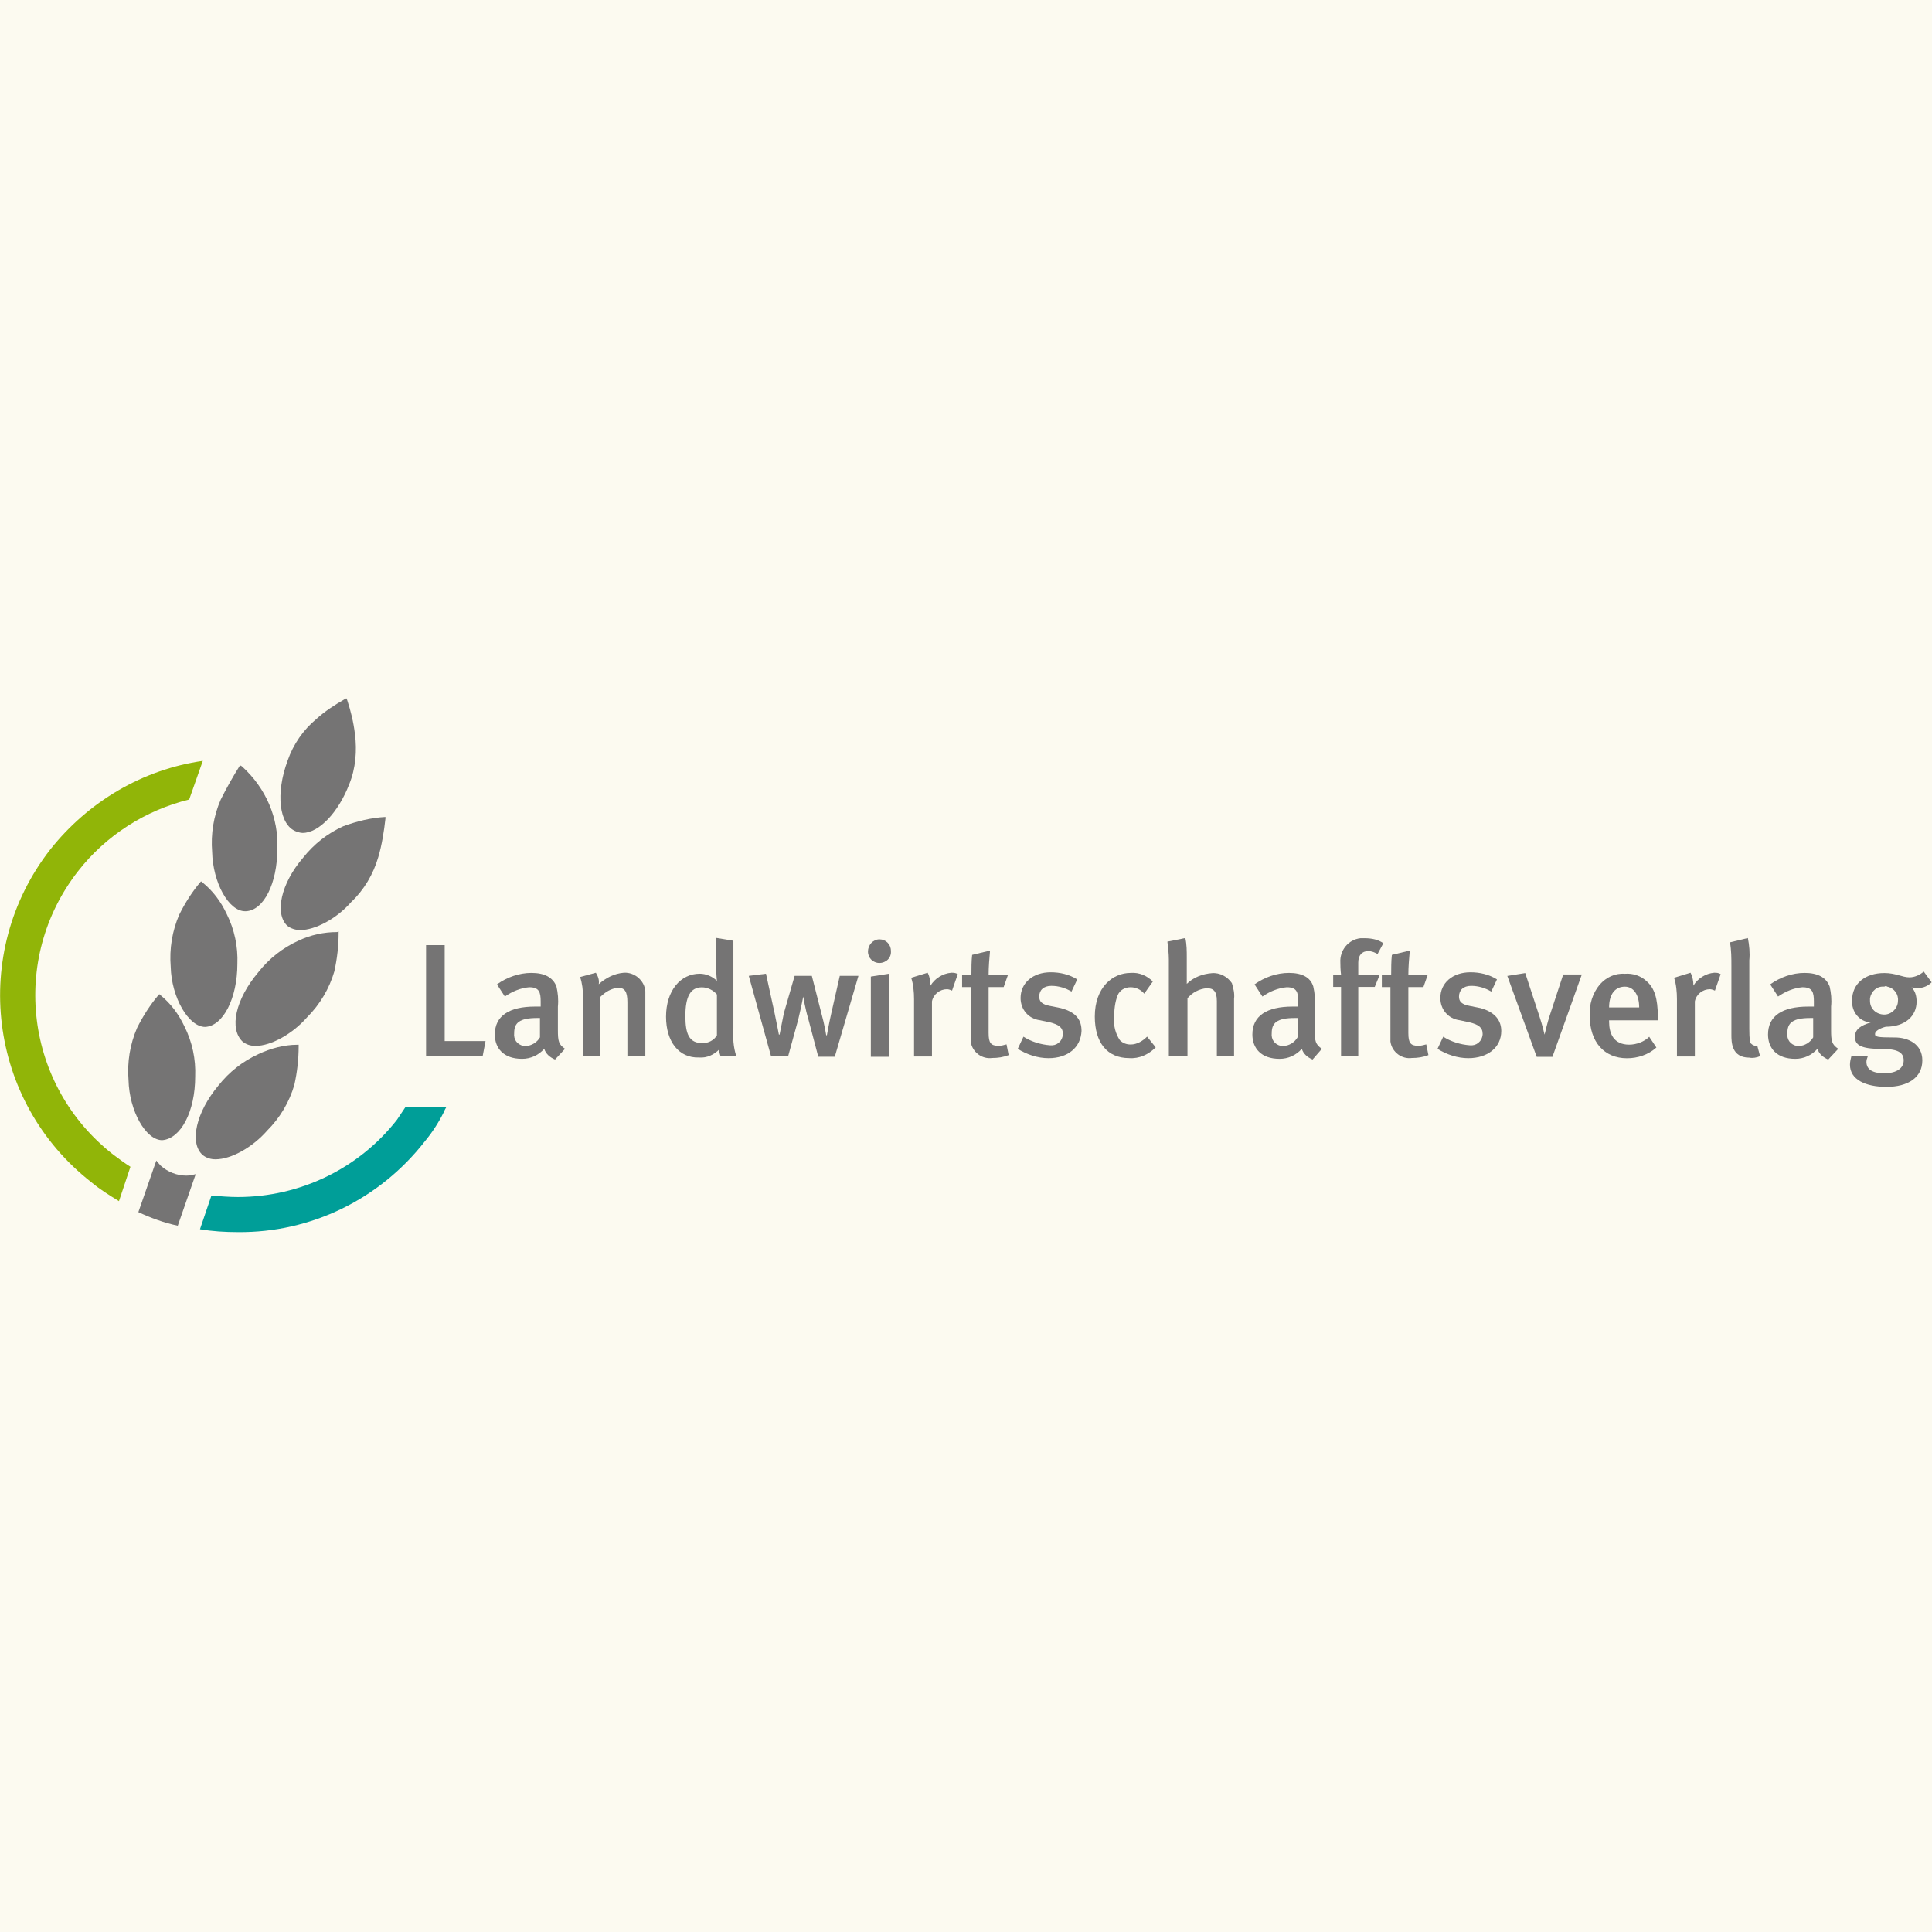 <svg version="1.0" preserveAspectRatio="xMidYMid meet" height="400" viewBox="0 0 300 300" zoomAndPan="magnify" width="400" xmlns:xlink="http://www.w3.org/1999/xlink" xmlns="http://www.w3.org/2000/svg"><defs><clipPath id="b647b767ec"><path clip-rule="nonzero" d="M 31 171 L 70 171 L 70 191.582 L 31 191.582 Z M 31 171"></path></clipPath><clipPath id="42b12ca931"><path clip-rule="nonzero" d="M 43 108.332 L 56 108.332 L 56 130 L 43 130 Z M 43 108.332"></path></clipPath></defs><rect fill-opacity="1" height="360" y="-30" fill="#ffffff" width="360" x="-30"></rect><rect fill-opacity="1" height="360" y="-30" fill="#fcfaf0" width="360" x="-30"></rect><g clip-path="url(#b647b767ec)"><path fill-rule="nonzero" fill-opacity="1" d="M 68.883 172.754 C 68.105 174.312 67.102 175.867 65.988 177.203 C 58.98 186.207 48.297 191.43 36.945 191.32 C 34.945 191.32 33.051 191.207 31.051 190.875 L 32.828 185.652 C 34.277 185.762 35.613 185.871 36.945 185.871 C 46.629 185.871 55.754 181.426 61.648 173.867 C 62.094 173.199 62.539 172.531 62.984 171.867 L 69.328 171.867 C 69.328 171.867 68.883 172.645 68.883 172.754 Z M 68.883 172.754" fill="#009e98"></path></g><path fill-rule="nonzero" fill-opacity="1" d="M 12.129 135.266 C 1.445 148.938 3.895 168.617 17.582 179.289 C 18.473 179.953 19.363 180.621 20.254 181.176 L 18.473 186.512 C 17.023 185.625 15.578 184.734 14.242 183.621 C -1.891 171.062 -4.672 147.938 7.789 131.93 C 13.688 124.48 22.145 119.48 31.492 118.145 L 29.375 124.148 C 22.59 125.816 16.469 129.707 12.129 135.266 Z M 12.129 135.266" fill="#91b508"></path><path fill-rule="nonzero" fill-opacity="1" d="M 74.949 163.988 L 66.16 163.988 L 66.16 146.758 L 69.051 146.758 L 69.051 161.656 L 75.395 161.656 Z M 74.949 163.988" fill="#757474"></path><path fill-rule="nonzero" fill-opacity="1" d="M 86.184 164.523 C 85.402 164.191 84.734 163.633 84.512 162.855 C 83.621 163.855 82.398 164.414 81.062 164.414 C 78.172 164.414 76.836 162.746 76.836 160.633 C 76.836 157.742 79.059 156.297 83.066 156.297 L 83.957 156.297 L 83.957 155.52 C 83.957 154.074 83.734 153.297 82.176 153.297 C 80.84 153.406 79.504 153.961 78.395 154.742 L 77.168 152.852 C 78.727 151.738 80.617 151.07 82.512 151.07 C 84.512 151.07 85.848 151.738 86.406 153.184 C 86.629 154.184 86.738 155.184 86.629 156.297 L 86.629 159.965 C 86.629 161.633 86.738 162.188 87.738 162.855 Z M 83.398 158.074 C 80.617 158.074 79.84 158.855 79.84 160.41 C 79.727 161.41 80.285 162.188 81.285 162.41 C 81.398 162.41 81.508 162.41 81.621 162.41 C 82.512 162.41 83.398 161.855 83.844 161.078 L 83.844 158.074 C 83.844 158.074 83.621 158.074 83.398 158.074 Z M 83.398 158.074" fill="#757474"></path><path fill-rule="nonzero" fill-opacity="1" d="M 97.422 164.051 L 97.422 155.602 C 97.422 153.934 96.977 153.379 95.977 153.379 C 94.863 153.488 93.973 154.047 93.195 154.824 L 93.195 163.941 L 90.523 163.941 L 90.523 154.715 C 90.523 153.711 90.414 152.711 90.078 151.711 L 92.527 151.043 C 92.859 151.602 93.082 152.156 92.973 152.824 C 94.086 151.824 95.422 151.156 96.867 151.043 C 98.535 150.934 100.094 152.266 100.207 153.934 C 100.207 154.156 100.207 154.379 100.207 154.492 L 100.207 163.941 Z M 97.422 164.051" fill="#757474"></path><path fill-rule="nonzero" fill-opacity="1" d="M 111.879 163.98 C 111.77 163.648 111.656 163.312 111.656 162.98 C 110.879 163.758 109.766 164.312 108.543 164.203 C 105.426 164.312 103.422 161.758 103.422 157.867 C 103.422 153.863 105.648 151.195 108.652 151.195 C 109.656 151.195 110.656 151.641 111.324 152.309 C 111.324 152.309 111.211 151.309 111.211 150.195 L 111.211 145.637 L 113.883 146.082 L 113.883 159.645 C 113.773 161.09 113.883 162.648 114.328 163.98 Z M 111.324 154.422 C 110.766 153.754 109.879 153.309 108.988 153.309 C 107.207 153.309 106.426 154.754 106.426 157.754 C 106.426 160.535 106.984 161.98 109.098 161.98 C 109.988 161.98 110.879 161.535 111.324 160.758 Z M 111.324 154.422" fill="#757474"></path><path fill-rule="nonzero" fill-opacity="1" d="M 129.625 164.09 L 127.062 164.09 L 125.508 158.199 C 125.062 156.754 124.727 154.75 124.727 154.75 C 124.727 154.75 124.504 155.977 123.949 158.309 L 122.391 163.98 L 119.719 163.98 L 116.27 151.527 L 118.941 151.195 L 120.277 157.309 C 120.609 158.863 120.945 160.645 120.945 160.645 L 121.055 160.645 C 121.277 159.531 121.5 158.422 121.723 157.309 L 123.391 151.527 L 126.062 151.527 L 127.508 157.199 C 128.066 159.199 128.289 160.754 128.289 160.754 L 128.398 160.754 C 128.398 160.754 128.734 158.863 129.066 157.418 L 130.402 151.527 L 133.297 151.527 Z M 129.625 164.09" fill="#757474"></path><path fill-rule="nonzero" fill-opacity="1" d="M 136.559 149.531 C 135.559 149.531 134.777 148.754 134.777 147.75 C 134.777 146.75 135.559 145.863 136.559 145.863 C 137.559 145.863 138.34 146.641 138.34 147.641 C 138.449 148.754 137.559 149.531 136.559 149.531 Z M 135.223 163.98 L 135.223 151.641 L 138.004 151.199 L 138.004 164.094 L 135.223 164.094 Z M 135.223 163.98" fill="#757474"></path><path fill-rule="nonzero" fill-opacity="1" d="M 147.832 153.824 C 147.609 153.711 147.273 153.602 147.051 153.602 C 145.941 153.602 144.938 154.379 144.715 155.492 L 144.715 164.051 L 141.934 164.051 L 141.934 155.156 C 141.934 154.047 141.824 152.824 141.488 151.824 L 144.047 151.043 C 144.383 151.711 144.492 152.379 144.492 153.047 C 145.16 151.934 146.383 151.156 147.719 151.043 C 148.055 151.043 148.387 151.043 148.723 151.266 Z M 147.832 153.824" fill="#757474"></path><path fill-rule="nonzero" fill-opacity="1" d="M 154.066 164.281 C 152.508 164.504 150.953 163.391 150.73 161.723 C 150.73 161.5 150.73 161.277 150.73 161.055 L 150.73 153.273 L 149.395 153.273 L 149.395 151.383 L 150.84 151.383 C 150.84 150.383 150.84 149.273 150.953 148.273 L 153.734 147.605 C 153.621 148.828 153.512 150.16 153.512 151.383 L 156.516 151.383 L 155.848 153.273 L 153.512 153.273 L 153.512 160.391 C 153.512 161.945 153.844 162.391 155.07 162.391 C 155.516 162.391 155.848 162.277 156.293 162.168 L 156.625 163.836 C 155.734 164.168 154.957 164.281 154.066 164.281 Z M 154.066 164.281" fill="#757474"></path><path fill-rule="nonzero" fill-opacity="1" d="M 162.816 164.312 C 161.148 164.312 159.48 163.754 158.031 162.867 L 158.922 160.977 C 160.148 161.754 161.594 162.199 163.039 162.309 C 164.043 162.422 164.934 161.754 165.043 160.641 C 165.043 160.641 165.043 160.531 165.043 160.531 C 165.043 159.531 164.375 159.086 163.039 158.754 L 161.484 158.418 C 159.703 158.195 158.477 156.75 158.477 154.973 C 158.477 152.637 160.371 150.973 163.152 150.973 C 164.598 150.973 166.043 151.305 167.27 152.082 L 166.379 153.973 C 165.488 153.418 164.375 153.082 163.262 153.082 C 162.039 153.082 161.371 153.75 161.371 154.75 C 161.371 155.527 161.816 155.973 163.039 156.195 L 164.711 156.531 C 167.27 157.195 167.938 158.531 167.938 160.086 C 167.824 162.645 165.824 164.312 162.816 164.312 Z M 162.816 164.312" fill="#757474"></path><path fill-rule="nonzero" fill-opacity="1" d="M 175.34 164.301 C 171.891 164.301 170 161.855 170 157.852 C 170 153.297 172.781 151.07 175.562 151.07 C 176.898 150.961 178.121 151.516 179.012 152.406 L 177.676 154.297 C 177.121 153.629 176.34 153.297 175.562 153.297 C 174.672 153.297 173.895 153.738 173.559 154.52 C 173.113 155.629 173.004 156.852 173.004 158.074 C 172.891 159.297 173.227 160.52 173.895 161.523 C 174.34 161.965 174.895 162.188 175.562 162.188 C 176.562 162.188 177.453 161.633 178.121 160.965 L 179.457 162.633 C 178.344 163.746 176.898 164.414 175.34 164.301 Z M 175.34 164.301" fill="#757474"></path><path fill-rule="nonzero" fill-opacity="1" d="M 188.953 164.004 L 188.953 155.445 C 188.953 153.887 188.398 153.445 187.395 153.445 C 186.172 153.555 185.168 154.109 184.391 155 L 184.391 164.004 L 181.496 164.004 L 181.496 148.996 C 181.496 148.105 181.387 147.105 181.273 146.219 L 184.059 145.66 C 184.281 146.664 184.281 147.664 184.281 148.664 L 184.281 151.332 C 184.281 152.109 184.281 152.777 184.281 152.777 C 185.281 151.777 186.727 151.219 188.176 151.109 C 189.398 150.996 190.621 151.664 191.289 152.664 C 191.512 153.445 191.734 154.223 191.625 155.109 L 191.625 164.004 Z M 188.953 164.004" fill="#757474"></path><path fill-rule="nonzero" fill-opacity="1" d="M 203.816 164.523 C 203.039 164.191 202.371 163.633 202.148 162.855 C 201.258 163.855 200.031 164.414 198.699 164.414 C 195.805 164.414 194.469 162.746 194.469 160.633 C 194.469 157.742 196.695 156.297 200.699 156.297 L 201.59 156.297 L 201.59 155.52 C 201.59 154.074 201.367 153.297 199.809 153.297 C 198.477 153.406 197.141 153.961 196.027 154.742 L 194.805 152.852 C 196.359 151.738 198.254 151.07 200.145 151.07 C 202.148 151.07 203.484 151.738 203.926 153.184 C 204.148 154.184 204.262 155.184 204.148 156.297 L 204.148 159.965 C 204.148 161.633 204.262 162.188 205.262 162.855 Z M 201.035 158.074 C 198.254 158.074 197.473 158.855 197.473 160.41 C 197.363 161.41 197.918 162.188 198.922 162.41 C 199.031 162.41 199.145 162.41 199.254 162.41 C 200.145 162.41 201.035 161.855 201.48 161.078 L 201.48 158.074 C 201.48 158.074 201.258 158.074 201.035 158.074 Z M 201.035 158.074" fill="#757474"></path><path fill-rule="nonzero" fill-opacity="1" d="M 213.914 148.133 C 213.469 147.91 213.023 147.688 212.469 147.688 C 211.465 147.688 210.91 148.355 210.91 149.469 L 210.91 151.355 L 214.246 151.355 L 213.469 153.246 L 210.91 153.246 L 210.91 163.918 L 208.238 163.918 L 208.238 153.246 L 207.016 153.246 L 207.016 151.355 L 208.238 151.355 C 208.238 151.355 208.129 150.691 208.129 149.469 C 208.016 147.578 209.352 145.91 211.242 145.688 C 211.465 145.688 211.688 145.688 211.91 145.688 C 213.023 145.688 214.023 145.91 214.805 146.465 Z M 213.914 148.133" fill="#757474"></path><path fill-rule="nonzero" fill-opacity="1" d="M 219.246 164.281 C 217.688 164.504 216.129 163.391 215.906 161.723 C 215.906 161.5 215.906 161.277 215.906 161.055 L 215.906 153.273 L 214.57 153.273 L 214.57 151.383 L 216.02 151.383 C 216.02 150.383 216.02 149.273 216.129 148.273 L 218.91 147.605 C 218.801 148.828 218.688 150.16 218.688 151.383 L 221.691 151.383 L 221.023 153.273 L 218.688 153.273 L 218.688 160.391 C 218.688 161.945 219.023 162.391 220.246 162.391 C 220.691 162.391 221.023 162.277 221.469 162.168 L 221.805 163.836 C 220.914 164.168 220.137 164.281 219.246 164.281 Z M 219.246 164.281" fill="#757474"></path><path fill-rule="nonzero" fill-opacity="1" d="M 227.996 164.312 C 226.328 164.312 224.66 163.754 223.211 162.867 L 224.102 160.977 C 225.324 161.754 226.773 162.199 228.219 162.309 C 229.219 162.422 230.109 161.754 230.223 160.641 C 230.223 160.641 230.223 160.531 230.223 160.531 C 230.223 159.531 229.555 159.086 228.219 158.754 L 226.66 158.418 C 224.883 158.195 223.656 156.75 223.656 154.973 C 223.656 152.637 225.547 150.973 228.332 150.973 C 229.777 150.973 231.223 151.305 232.449 152.082 L 231.559 153.973 C 230.668 153.418 229.555 153.082 228.441 153.082 C 227.219 153.082 226.551 153.75 226.551 154.75 C 226.551 155.527 226.996 155.973 228.219 156.195 L 229.887 156.531 C 232.336 157.195 233.117 158.641 233.117 160.086 C 233.117 162.645 231 164.312 227.996 164.312 Z M 227.996 164.312" fill="#757474"></path><path fill-rule="nonzero" fill-opacity="1" d="M 241.062 164.102 L 238.617 164.102 L 234.055 151.539 L 236.836 151.094 L 239.062 157.875 C 239.508 159.211 239.84 160.656 239.84 160.656 C 240.062 159.766 240.285 158.766 240.617 157.766 L 242.734 151.316 L 245.625 151.316 Z M 241.062 164.102" fill="#757474"></path><path fill-rule="nonzero" fill-opacity="1" d="M 249.859 158.43 L 249.859 158.652 C 249.859 160.434 250.527 162.211 252.977 162.211 C 254.086 162.211 255.312 161.766 256.09 160.988 L 257.203 162.656 C 255.98 163.766 254.309 164.324 252.641 164.324 C 249.082 164.324 246.855 161.766 246.855 157.766 C 246.742 155.984 247.301 154.207 248.414 152.875 C 249.414 151.762 250.75 151.094 252.309 151.207 C 253.531 151.094 254.867 151.539 255.758 152.43 C 256.871 153.43 257.426 154.984 257.426 157.875 L 257.426 158.43 Z M 252.309 153.207 C 250.75 153.207 249.859 154.43 249.859 156.43 L 254.531 156.43 C 254.531 154.43 253.641 153.207 252.309 153.207 Z M 252.309 153.207" fill="#757474"></path><path fill-rule="nonzero" fill-opacity="1" d="M 266.293 153.824 C 266.07 153.711 265.734 153.602 265.512 153.602 C 264.402 153.602 263.398 154.379 263.176 155.492 L 263.176 164.051 L 260.395 164.051 L 260.395 155.156 C 260.395 154.047 260.285 152.824 259.949 151.824 L 262.508 151.043 C 262.844 151.711 262.953 152.379 262.953 153.047 C 263.621 151.934 264.844 151.156 266.18 151.043 C 266.516 151.043 266.848 151.043 267.184 151.266 Z M 266.293 153.824" fill="#757474"></path><path fill-rule="nonzero" fill-opacity="1" d="M 271.633 164.227 C 268.852 164.227 268.852 161.781 268.852 160.668 L 268.852 149.996 C 268.852 148.773 268.852 147.551 268.629 146.328 L 271.41 145.66 C 271.633 146.773 271.746 147.996 271.633 149.109 L 271.633 159.781 C 271.633 161.449 271.746 161.781 271.855 162.004 C 272.191 162.336 272.523 162.449 272.859 162.336 L 273.305 164.004 C 272.746 164.227 272.191 164.336 271.633 164.227 Z M 271.633 164.227" fill="#757474"></path><path fill-rule="nonzero" fill-opacity="1" d="M 283.887 164.523 C 283.109 164.191 282.441 163.633 282.219 162.855 C 281.328 163.855 280.105 164.414 278.77 164.414 C 275.875 164.414 274.539 162.746 274.539 160.633 C 274.539 157.742 276.766 156.297 280.773 156.297 L 281.66 156.297 L 281.66 155.52 C 281.66 154.074 281.438 153.297 279.883 153.297 C 278.547 153.406 277.211 153.961 276.098 154.742 L 274.875 152.852 C 276.434 151.738 278.324 151.07 280.215 151.07 C 282.219 151.07 283.555 151.738 284.109 153.184 C 284.332 154.184 284.445 155.184 284.332 156.297 L 284.332 159.965 C 284.332 161.633 284.445 162.188 285.445 162.855 Z M 281.105 158.074 C 278.324 158.074 277.543 158.855 277.543 160.41 C 277.434 161.41 277.988 162.188 278.992 162.41 C 279.102 162.41 279.215 162.41 279.324 162.41 C 280.215 162.41 281.105 161.855 281.551 161.078 L 281.551 158.074 C 281.551 158.074 281.328 158.074 281.105 158.074 Z M 281.105 158.074" fill="#757474"></path><path fill-rule="nonzero" fill-opacity="1" d="M 297.832 153.426 C 297.5 153.426 297.164 153.426 296.832 153.312 C 297.387 153.871 297.609 154.648 297.609 155.539 C 297.609 157.762 295.828 159.43 292.824 159.43 C 291.934 159.652 291.156 160.094 291.156 160.539 C 291.156 160.984 291.379 161.098 294.273 161.098 C 296.273 161.098 298.5 162.098 298.5 164.652 C 298.5 167.32 296.273 168.766 292.938 168.766 C 289.711 168.766 287.262 167.656 287.262 165.32 C 287.262 164.875 287.371 164.43 287.484 163.988 L 290.043 163.988 C 289.934 164.32 289.82 164.543 289.82 164.875 C 289.82 166.098 290.82 166.656 292.602 166.656 C 294.492 166.656 295.605 165.875 295.605 164.652 C 295.605 163.32 294.492 162.875 292.156 162.875 C 288.82 162.875 288.039 162.207 288.039 160.984 C 288.039 159.762 289.043 159.207 290.488 158.762 C 288.707 158.652 287.484 157.094 287.594 155.316 C 287.594 152.758 289.598 151.09 292.602 151.09 C 294.383 151.09 295.383 151.758 296.496 151.758 C 297.277 151.758 298.055 151.426 298.723 150.867 L 299.945 152.535 C 299.391 153.094 298.609 153.426 297.832 153.426 Z M 292.602 153.203 C 291.488 153.094 290.598 153.871 290.375 154.98 C 290.375 155.094 290.375 155.316 290.375 155.426 C 290.375 156.648 291.379 157.539 292.602 157.539 C 293.715 157.539 294.715 156.539 294.715 155.426 C 294.828 154.426 294.16 153.426 293.047 153.203 C 292.938 153.094 292.715 153.094 292.602 153.203 Z M 292.602 153.203" fill="#757474"></path><g clip-path="url(#42b12ca931)"><path fill-rule="nonzero" fill-opacity="1" d="M 54.227 121.777 C 52.559 126.113 49.555 129.336 46.996 129.336 C 46.66 129.336 46.328 129.227 45.992 129.113 C 43.324 128.113 42.766 123.223 44.66 118.109 C 45.547 115.551 47.105 113.328 49.109 111.66 C 50.445 110.438 52.004 109.438 53.559 108.551 L 53.781 108.438 L 53.895 108.66 C 54.449 110.328 54.895 112.105 55.117 113.996 C 55.453 116.555 55.23 119.332 54.227 121.777 Z M 54.227 121.777" fill="#757474"></path></g><path fill-rule="nonzero" fill-opacity="1" d="M 36.859 149.672 C 36.859 155.008 34.633 159.344 31.852 159.457 C 29.293 159.457 26.621 154.898 26.508 150.117 C 26.285 147.34 26.73 144.559 27.844 142.004 C 28.734 140.223 29.848 138.445 31.184 136.891 L 31.293 136.891 L 31.406 137 C 33.074 138.336 34.297 140.004 35.188 141.891 C 36.414 144.336 36.969 147.004 36.859 149.672 Z M 36.859 149.672" fill="#757474"></path><path fill-rule="nonzero" fill-opacity="1" d="M 43.066 131.824 C 43.066 137.16 40.953 141.387 38.172 141.496 L 38.059 141.496 C 35.5 141.496 33.051 137.051 32.941 132.27 C 32.719 129.492 33.164 126.711 34.277 124.156 C 35.168 122.375 36.168 120.598 37.281 118.82 C 37.391 118.93 37.504 118.93 37.613 119.043 C 41.285 122.375 43.289 127.047 43.066 131.824 Z M 43.066 131.824" fill="#757474"></path><path fill-rule="nonzero" fill-opacity="1" d="M 30.309 167.156 C 30.309 172.602 28.082 176.824 25.188 177.047 C 22.629 177.047 20.07 172.492 19.957 167.711 C 19.734 164.93 20.18 162.152 21.293 159.594 C 22.184 157.816 23.297 156.039 24.633 154.48 L 24.742 154.371 L 24.855 154.48 C 26.523 155.816 27.746 157.484 28.637 159.371 C 29.863 161.82 30.418 164.488 30.309 167.156 Z M 30.309 167.156" fill="#757474"></path><path fill-rule="nonzero" fill-opacity="1" d="M 27.605 190.328 C 25.492 189.887 23.379 189.105 21.484 188.219 L 24.27 180.215 C 24.27 180.215 24.824 180.879 24.938 180.992 C 26.047 181.992 27.496 182.547 28.941 182.547 C 29.387 182.547 29.941 182.438 30.387 182.324 Z M 27.605 190.328" fill="#757474"></path><path fill-rule="nonzero" fill-opacity="1" d="M 52.582 144.621 L 52.582 144.844 C 52.582 146.844 52.359 148.844 51.914 150.844 C 51.133 153.512 49.688 155.961 47.684 157.961 C 45.457 160.516 42.121 162.406 39.672 162.406 C 38.895 162.406 38.227 162.184 37.668 161.738 C 35.555 159.738 36.555 155.18 40.117 150.957 C 41.785 148.844 43.902 147.176 46.348 146.066 C 48.242 145.176 50.242 144.73 52.359 144.73 Z M 52.582 144.621" fill="#757474"></path><path fill-rule="nonzero" fill-opacity="1" d="M 59.855 126.859 C 59.855 126.859 59.855 126.969 59.855 127.082 C 59.633 129.082 59.301 131.195 58.742 133.086 C 57.965 135.754 56.52 138.199 54.516 140.086 C 52.289 142.645 48.953 144.422 46.613 144.422 C 45.945 144.422 45.168 144.199 44.613 143.758 C 42.609 141.867 43.609 137.199 47.059 133.195 C 48.73 131.082 50.844 129.414 53.293 128.305 C 55.406 127.527 57.633 126.969 59.855 126.859 Z M 59.855 126.859" fill="#757474"></path><path fill-rule="nonzero" fill-opacity="1" d="M 46.375 162.227 L 46.375 162.449 C 46.375 164.449 46.152 166.453 45.707 168.453 C 44.93 171.121 43.484 173.566 41.48 175.566 C 39.254 178.125 35.918 180.016 33.469 180.016 C 32.691 180.016 32.023 179.793 31.465 179.348 C 29.352 177.457 30.465 172.676 33.914 168.562 C 35.582 166.453 37.695 164.785 40.145 163.672 C 42.035 162.785 44.152 162.227 46.152 162.227 Z M 46.375 162.227" fill="#757474"></path></svg>